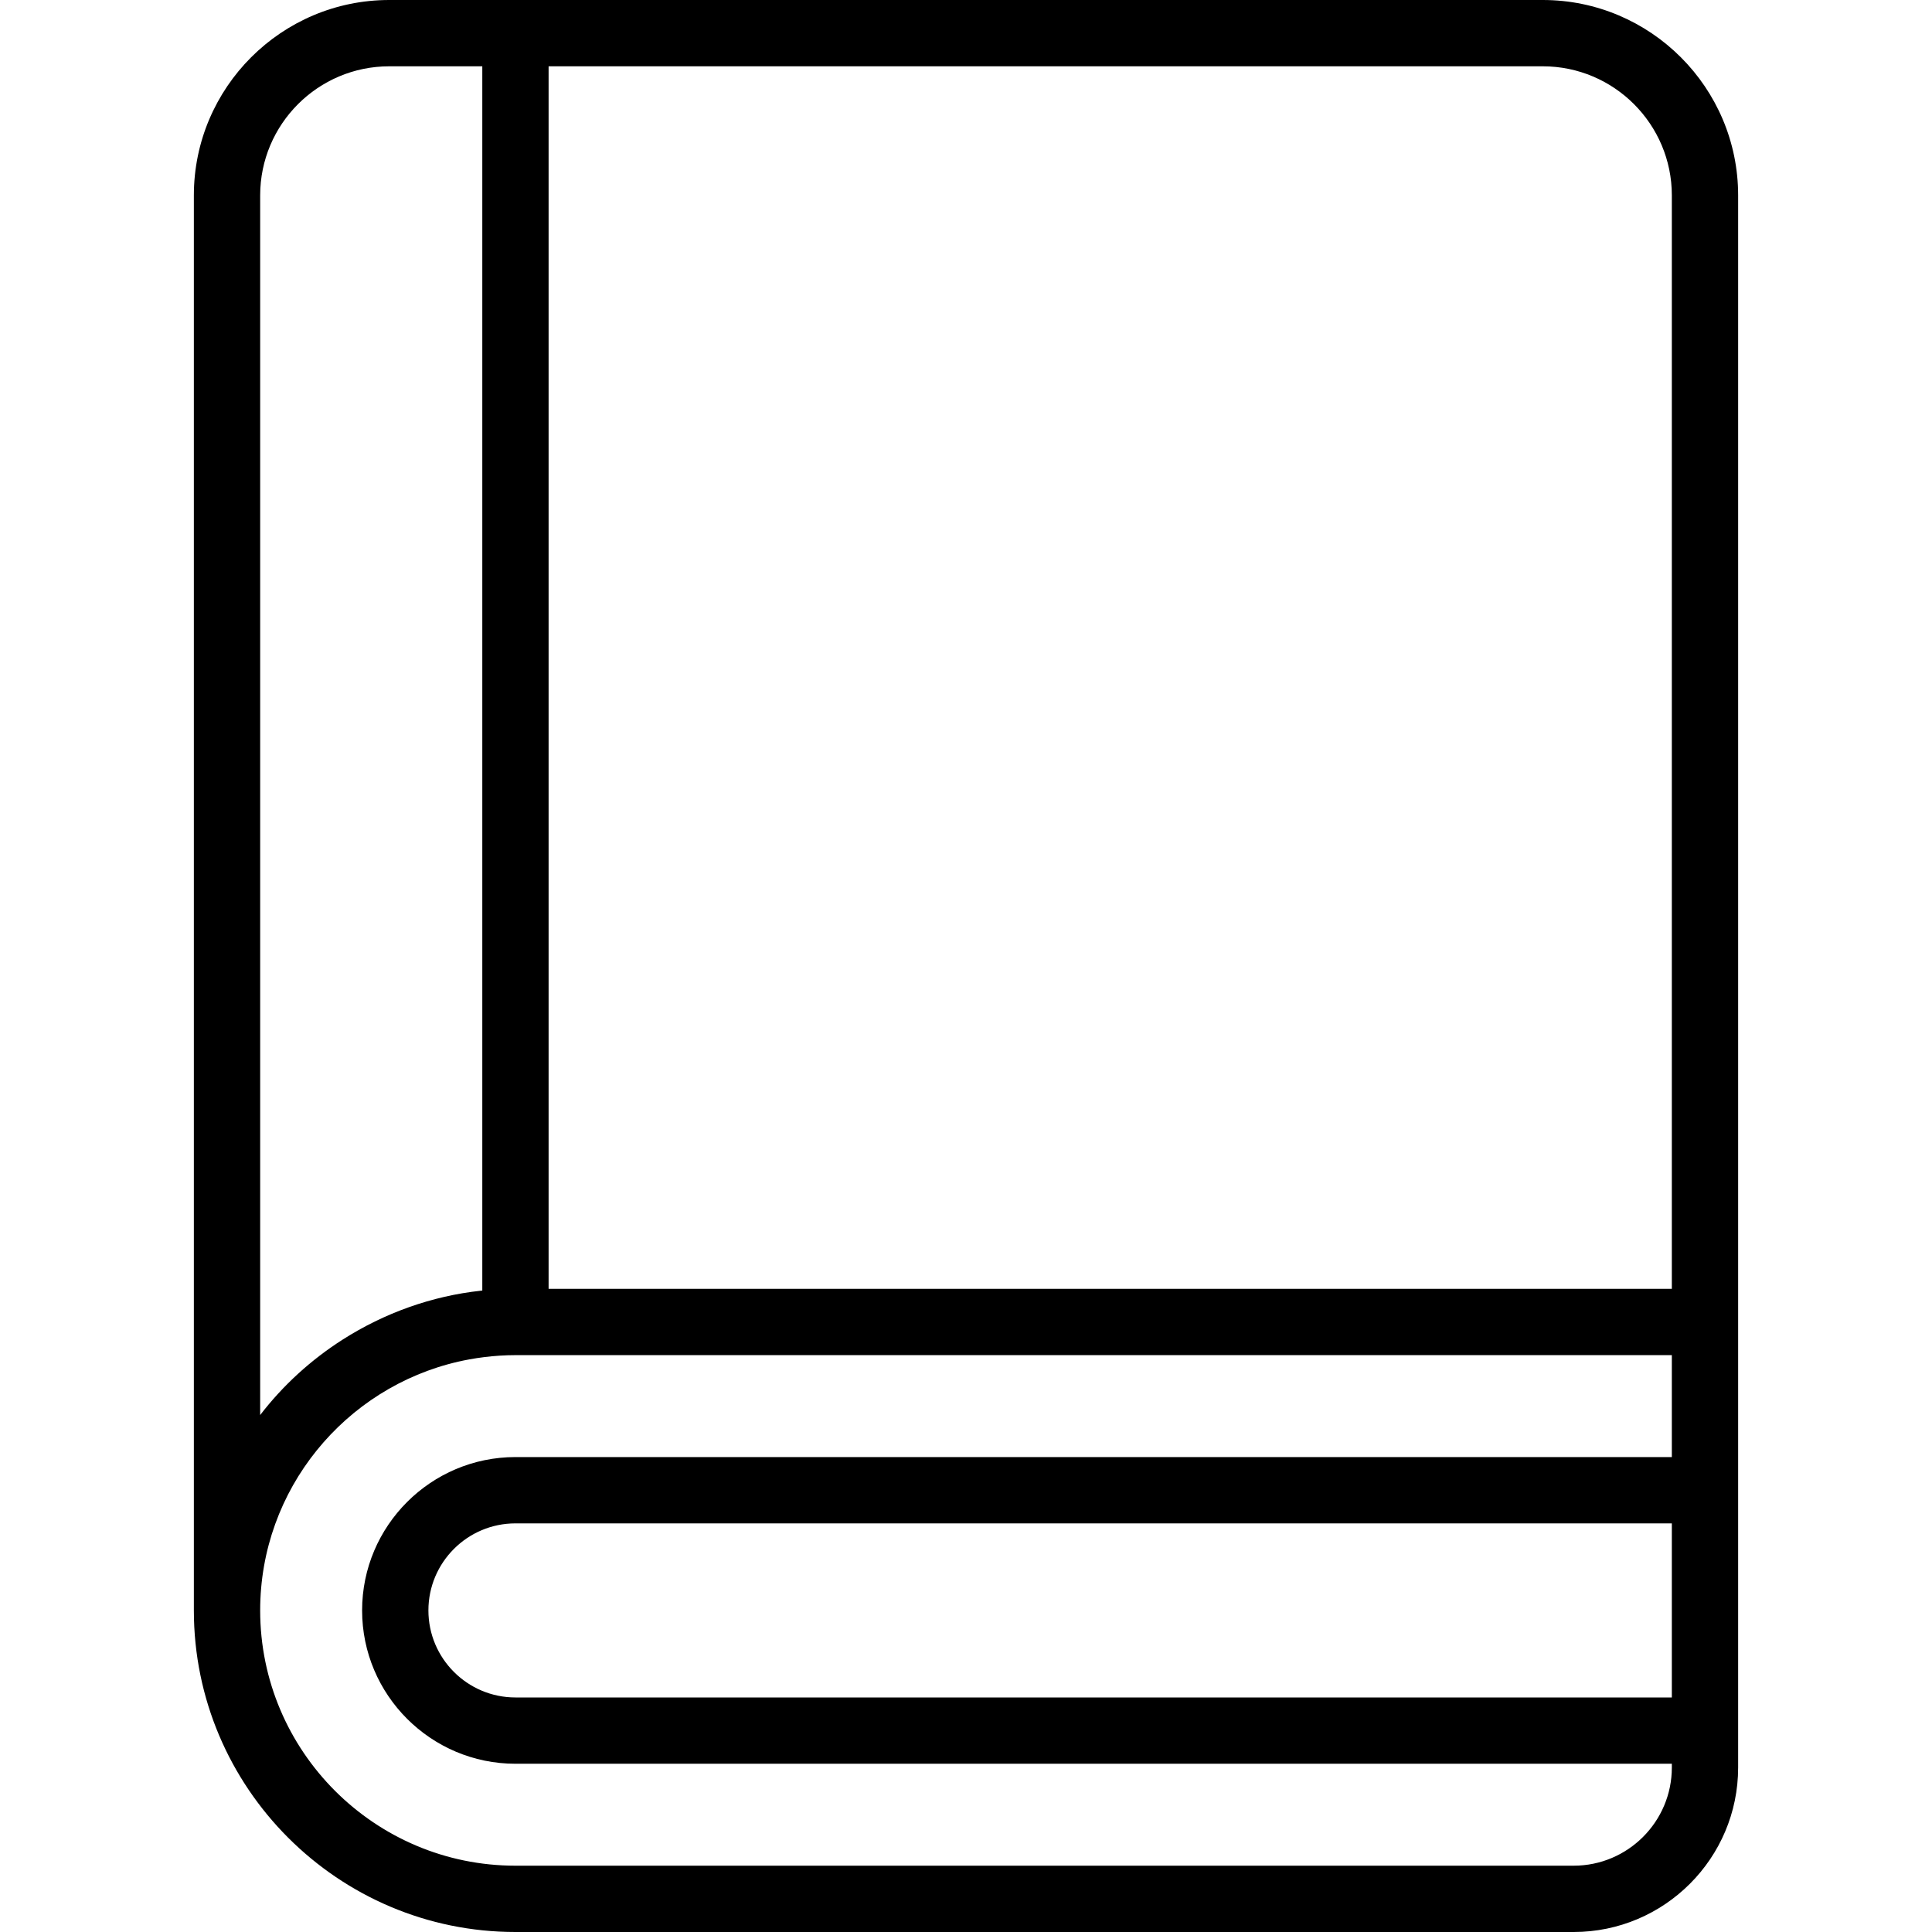<?xml version="1.0" encoding="iso-8859-1"?>
<!-- Uploaded to: SVG Repo, www.svgrepo.com, Generator: SVG Repo Mixer Tools -->
<svg fill="#000000" height="800px" width="800px" version="1.1" id="Layer_1" xmlns="http://www.w3.org/2000/svg" xmlns:xlink="http://www.w3.org/1999/xlink" 
	 viewBox="0 0 512 512" xml:space="preserve">
<g>
	<g>
		<path d="M408.852,0H136.599h-33.45C74.601,0,51.375,23.226,51.375,51.774v375.003C51.375,473.768,89.607,512,136.6,512h280.439
			c24.033,0,43.585-19.551,43.585-43.584v-9.787v-63.704v-44.587V51.774C460.625,23.226,437.4,0,408.852,0z M103.149,17.571h24.666
			v324.43c-0.123,0.013-0.244,0.034-0.368,0.048c-13.019,1.399-25.614,5.924-36.647,12.963c-8.364,5.336-15.812,12.114-21.852,19.99
			V51.774h-0.001C68.947,32.915,84.29,17.571,103.149,17.571z M443.053,449.843H136.6c-12.719,0-23.067-10.347-23.067-23.065
			c0-12.718,10.347-23.067,23.067-23.067h306.453V449.843z M443.053,386.138H136.6c-22.408,0-40.638,18.231-40.638,40.638
			c0,22.407,18.231,40.637,40.638,40.637h306.453v1.002c0,14.343-11.67,26.013-26.014,26.013H136.6
			c-37.304,0-67.653-30.349-67.653-67.652c0-32.101,22.482-59.033,52.522-65.926c0.98-0.225,1.969-0.429,2.966-0.61
			c1.31-0.239,2.631-0.44,3.965-0.602c2.69-0.327,5.423-0.514,8.2-0.514h306.453V386.138z M443.053,341.552H145.385V17.571h263.467
			c18.859,0,34.202,15.343,34.202,34.202V341.552z"/>
	</g>
</g>
</svg>